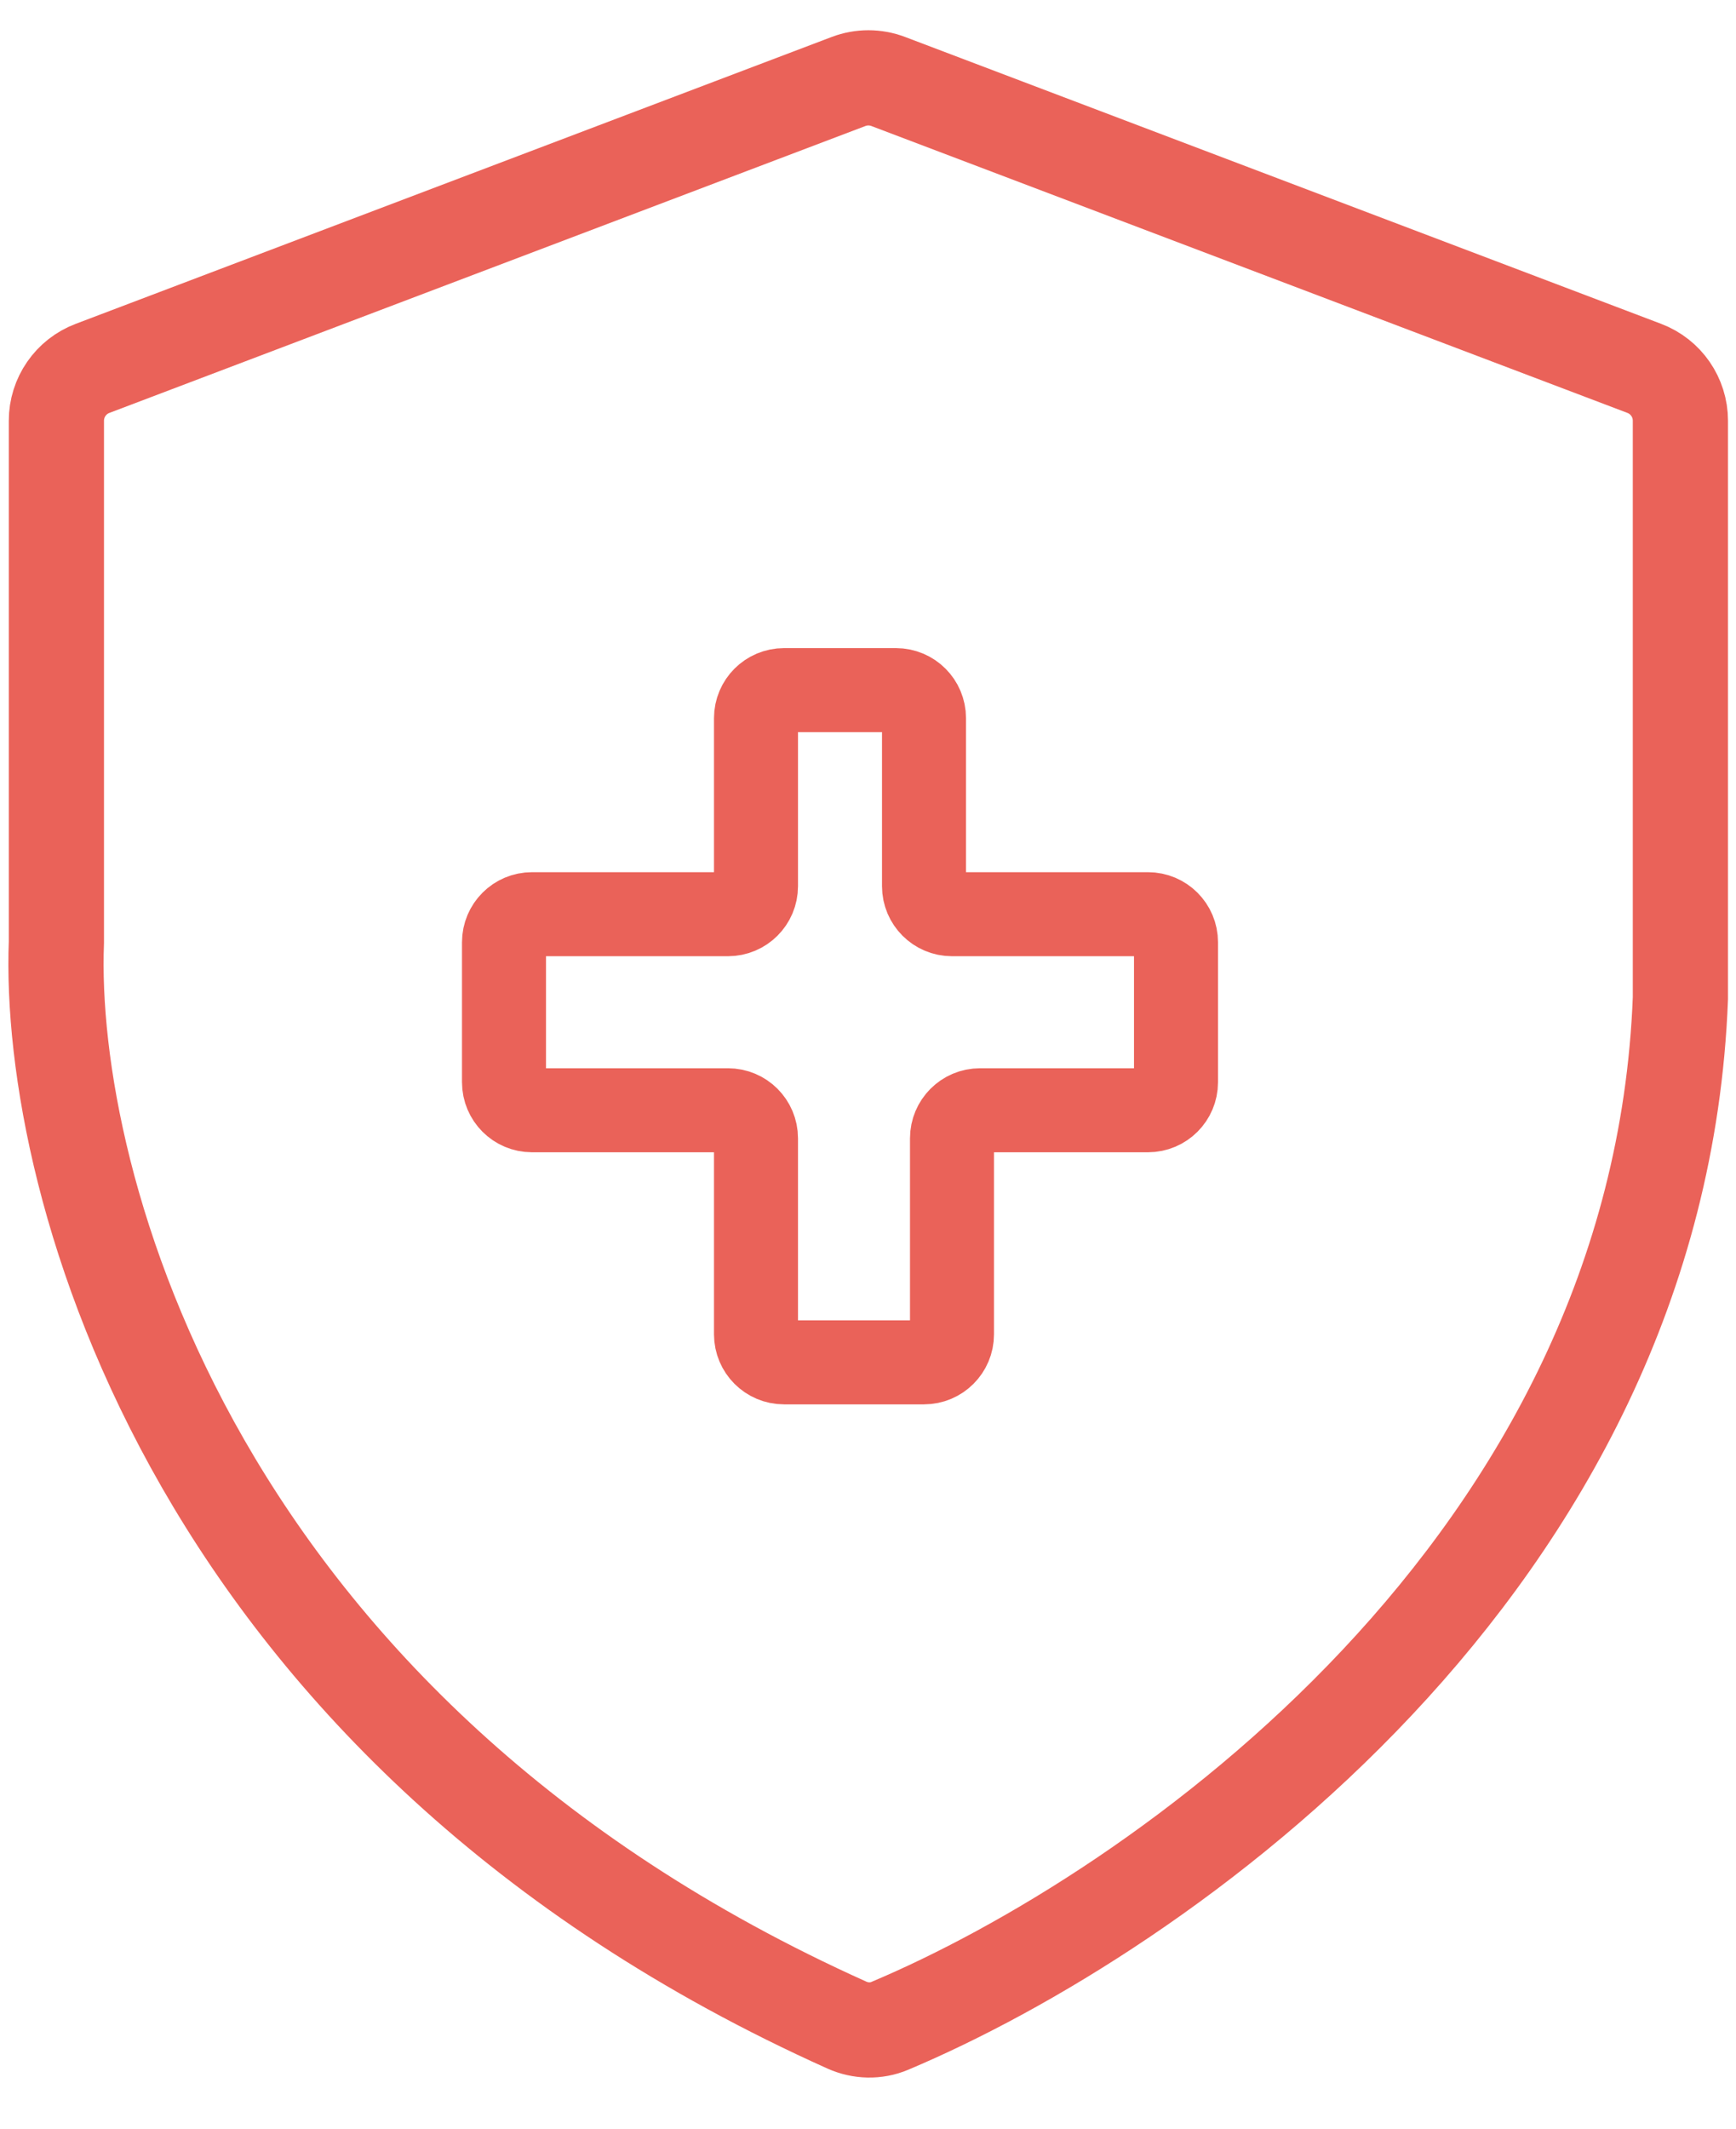 <?xml version="1.0" encoding="UTF-8"?> <svg xmlns="http://www.w3.org/2000/svg" width="31" height="38" viewBox="0 0 31 38" fill="none"><path d="M16 12.32H14C13.724 12.32 13.5 12.544 13.5 12.82V15.82C13.5 16.096 13.276 16.32 13 16.32H9.5C9.224 16.32 9 16.544 9 16.82V19.32C9 19.596 9.224 19.82 9.5 19.82H13C13.276 19.82 13.5 20.044 13.5 20.32V23.82C13.5 24.096 13.724 24.32 14 24.32H16.5C16.776 24.32 17 24.096 17 23.82V20.32C17 20.044 17.224 19.82 17.5 19.82H20.5C20.776 19.82 21 19.596 21 19.32V16.82C21 16.544 20.776 16.32 20.5 16.32H17C16.724 16.32 16.5 16.096 16.5 15.82V12.82C16.5 12.544 16.276 12.32 16 12.32Z" stroke="#EA6259" stroke-width="1.5"></path><path d="M1.007 16.82V7.511C1.007 7.095 1.264 6.723 1.653 6.576L15.152 1.455C15.381 1.368 15.633 1.368 15.862 1.455L29.362 6.576C29.75 6.723 30.007 7.095 30.007 7.511V17.82C29.618 27.945 20.667 34.152 15.888 36.165C15.644 36.268 15.367 36.26 15.125 36.152C3.45 30.908 0.842 21.107 1.007 16.82Z" stroke="#EA6259" stroke-width="1.7"></path></svg> 